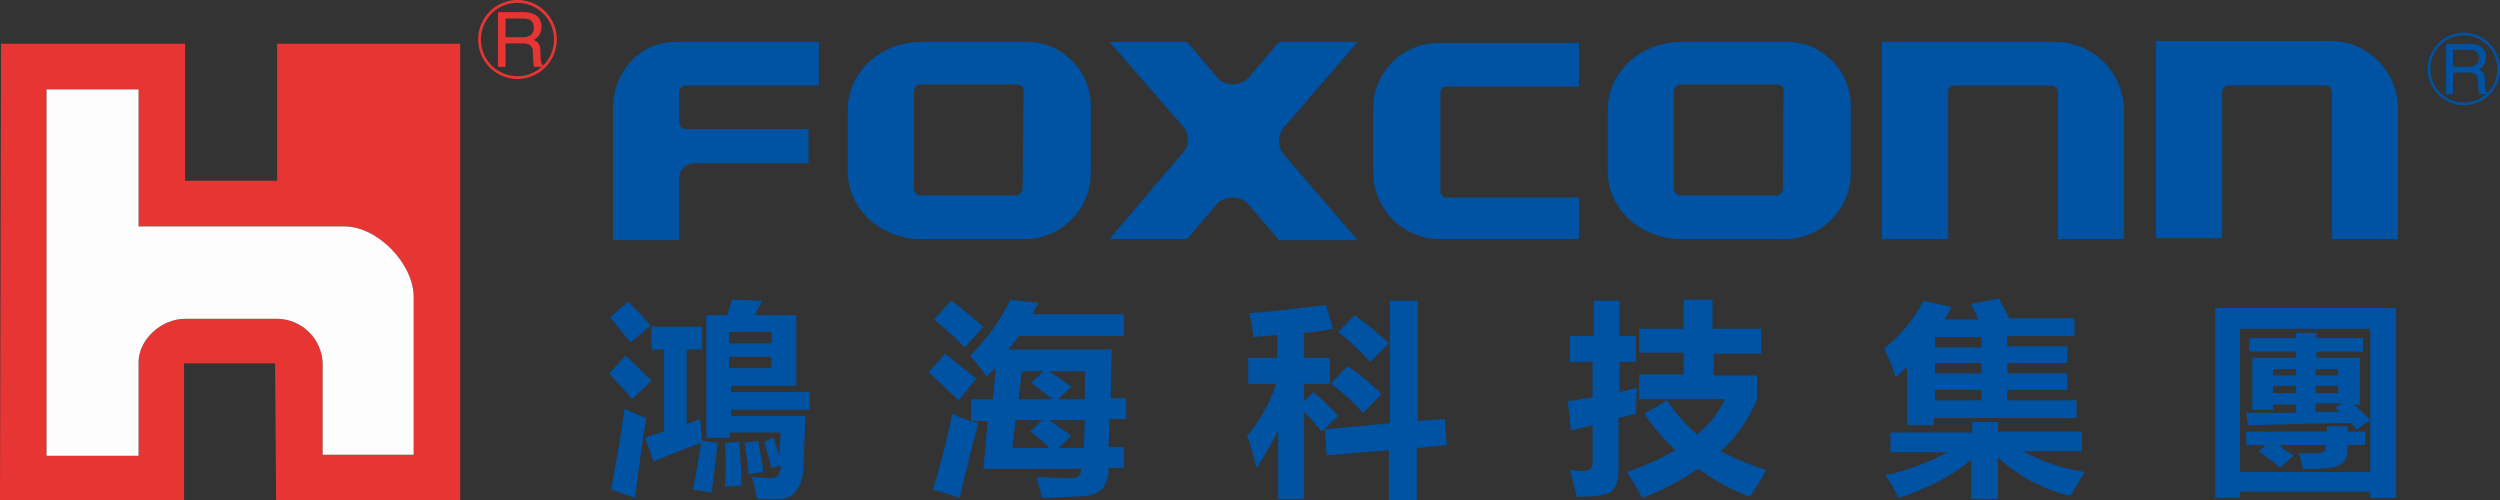 <svg width="240" height="48" viewBox="0 0 240 48" fill="none" xmlns="http://www.w3.org/2000/svg">
<rect x="0" y="0" width="240" height="48" fill="#333333" stroke="none"/>
<path fill-rule="evenodd" clip-rule="evenodd" d="M74.257 42.021C74.455 42.621 74.654 43.218 74.852 43.818C74.84 43.051 74.873 42.285 74.951 41.523H70.091V42.021H67.807V30.265H69.793C69.99 29.668 70.19 29.17 70.289 28.77L73.168 28.872C72.969 29.268 72.771 29.668 72.472 30.265H76.444V37.039H70.192V37.639H77.735V39.334H70.192V39.929H77.337C77.239 42.123 77.14 43.818 77.14 45.01C76.94 46.903 76.147 47.9 74.855 47.9H72.672C72.551 47.194 72.386 46.496 72.176 45.811C72.774 45.811 73.366 45.907 74.062 45.907C74.558 45.907 74.954 45.509 74.954 44.713L74.062 44.911C73.862 44.014 73.566 43.218 73.366 42.42L74.257 42.021ZM66.513 47.001L68.301 47.301C68.498 45.903 68.698 44.312 68.895 42.516L67.406 42.319C67.308 41.719 67.308 41.021 67.209 40.225C66.713 40.423 66.315 40.525 65.918 40.723V33.552H67.407V31.363H62.545V33.552H63.736V41.424C63.138 41.625 62.444 41.825 61.947 42.024L62.743 44.318C64.132 43.718 65.622 43.122 67.309 42.522C67.01 44.217 66.813 45.711 66.514 47.005M59.963 39.232C60.637 39.58 61.333 39.881 62.048 40.132C61.552 43.02 61.255 45.613 60.956 47.806C60.062 47.506 59.368 47.206 58.673 47.006C59.069 44.715 59.566 42.126 59.963 39.235M60.062 34.155C61.254 35.25 62.047 36.046 62.544 36.544L60.658 38.34C60.162 37.642 59.368 36.846 58.473 35.849L60.062 34.155ZM60.262 28.971C61.044 29.681 61.773 30.448 62.445 31.264L60.559 32.86C60.162 32.458 59.566 31.663 58.573 30.465L60.262 28.971ZM70.983 42.42L69.594 42.52C69.694 43.913 69.694 45.312 69.594 46.705L71.183 46.607C71.183 45.509 71.084 44.014 70.983 42.42ZM74.062 34.251H69.991V35.346H74.062V34.251ZM74.062 31.861H69.991V32.958H74.062V31.861ZM71.479 42.52C71.58 43.32 71.778 44.316 71.876 45.509L73.267 45.313C73.168 44.316 72.969 43.32 72.771 42.324L71.479 42.52ZM95.306 38.338L95.605 35.247C95.306 35.547 95.008 35.847 94.709 36.147C94.216 35.454 93.686 34.789 93.121 34.155C94.71 32.597 96.02 30.777 96.994 28.773L99.673 29.073C99.496 29.45 99.297 29.817 99.078 30.171H107.915V32.263H97.788C97.49 32.717 97.158 33.148 96.796 33.552H106.723L106.624 38.236H108.113V40.229H106.526L106.425 42.918H107.915V44.911H106.426C106.477 45.626 106.266 46.334 105.833 46.903C105.397 47.311 104.837 47.558 104.243 47.603C103.549 47.701 102.158 47.701 100.074 47.803C99.876 47.105 99.676 46.405 99.476 45.811C100.668 45.811 101.661 45.907 102.357 45.907C102.691 45.928 103.027 45.896 103.35 45.811C103.649 45.709 103.747 45.511 103.847 45.01H94.414L94.81 40.427H93.222V38.338H95.306ZM102.852 37.141L101.562 38.338H104.142V35.646H100.667C101.426 36.098 102.156 36.598 102.852 37.141ZM98.98 36.741L100.17 35.646H98.087L97.788 38.337H101.065L98.98 36.741ZM98.881 41.421L100.072 40.328H97.491L97.192 43.015H100.766C100.184 42.431 99.553 41.898 98.881 41.421ZM102.852 41.823L101.66 43.015H104.043L104.141 40.328H100.667C101.163 40.628 101.859 41.124 102.852 41.823ZM91.335 28.872L89.649 30.666C90.686 31.512 91.68 32.41 92.627 33.357L94.414 31.365C93.321 30.465 92.328 29.568 91.335 28.873M90.737 33.952L89.15 35.746C90.639 37.143 91.632 38.037 92.029 38.436L93.716 36.346C92.723 35.546 91.73 34.748 90.737 33.952ZM91.433 39.732C90.835 42.421 90.241 44.912 89.547 47.004C90.421 47.224 91.283 47.491 92.128 47.804C92.723 45.212 93.319 42.82 93.915 40.629C93.054 40.434 92.22 40.132 91.433 39.729M127.176 41.226L133.429 40.629V28.872H136.11V40.427L138.692 40.229L138.889 42.72L136.009 43.02V48H133.329V43.218L127.374 43.716L127.176 41.226ZM119.73 41.826C120.08 42.839 120.377 43.869 120.622 44.912C121.398 43.766 122.094 42.569 122.708 41.328V47.9H125.193V39.531C125.689 40.029 126.186 40.629 126.88 41.424L128.468 39.929C127.72 39.118 126.925 38.353 126.085 37.639L125.193 38.534V36.843H127.675V34.352H125.193V31.958C126.127 31.89 127.056 31.757 127.971 31.56L127.277 29.269C124.993 29.569 122.61 29.869 119.931 30.065C120.128 30.817 120.26 31.585 120.328 32.359L122.61 32.159V34.352H119.831V36.843H122.511C121.921 38.671 120.977 40.364 119.732 41.823M130.056 30.263L128.468 31.859C129.565 32.742 130.593 33.707 131.544 34.747L133.332 32.952C132.299 31.986 131.205 31.088 130.056 30.263ZM129.362 35.146L127.774 36.841C128.887 37.669 129.917 38.603 130.851 39.63L132.638 37.837C131.638 36.834 130.54 35.932 129.362 35.146ZM169.172 33.946H164.509V36.039H168.677V38.333C167.892 40.226 166.707 41.925 165.203 43.313C166.592 44.063 168.056 44.664 169.571 45.106C168.973 46.201 168.381 47.098 167.981 47.695C166.218 47.019 164.55 46.114 163.019 45.004C161.353 46.151 159.553 47.089 157.659 47.797C157.262 47.099 156.766 46.201 156.17 45.306C157.798 44.785 159.362 44.083 160.833 43.212C159.713 42.165 158.714 40.995 157.855 39.724L160.039 38.428C160.835 39.658 161.806 40.766 162.92 41.717C164.056 40.806 164.972 39.648 165.599 38.331H157.356V35.946H161.626V33.854H157.356V31.56H161.626V28.77H164.406V31.559H169.07V33.951L169.172 33.946ZM150.706 32.254V34.746H152.889V38.135L150.509 38.532L150.808 41.325L152.892 40.827V44.316C152.92 44.565 152.849 44.814 152.694 45.01C152.491 45.151 152.247 45.221 152 45.211C151.567 45.224 151.134 45.191 150.708 45.112C151.007 46.207 151.204 47.105 151.402 47.702C153.19 47.702 154.381 47.502 154.779 47.105C155.21 46.572 155.422 45.895 155.374 45.211V40.13L157.063 39.73C157.063 39.133 157.063 38.337 157.161 37.239L155.475 37.639V34.746H157.057V32.258H155.469V28.872H152.987V32.258L150.706 32.254ZM191.907 28.668C192.206 29.265 192.601 29.961 192.9 30.559H199.155V32.254H192.7V33.25H198.457V34.846H192.7V35.843H198.457V37.434H192.7V38.431H199.351V40.126H185.649V40.825H183.069V35.245C182.671 35.545 182.375 35.941 181.977 36.241C181.69 35.282 181.325 34.349 180.884 33.451C182.451 32.21 183.737 30.648 184.656 28.87L187.337 29.465C187.144 29.886 186.911 30.288 186.642 30.665H189.92C189.722 30.167 189.423 29.668 189.225 29.17L191.907 28.668ZM185.753 33.356H190.221V32.359H185.753V33.356ZM185.753 35.847H190.221V34.851H185.753V35.847ZM185.753 38.435H190.221V37.438H185.753V38.435ZM189.327 40.629V41.526H181.481V43.416H186.941C185.075 44.44 183.067 45.179 180.984 45.61C181.482 46.3 181.915 47.034 182.276 47.803C185.255 46.807 187.537 45.61 189.226 44.116V47.9H191.808V43.915C193.767 45.728 196.161 46.999 198.757 47.604C199.154 46.904 199.549 46.207 200.147 45.313C198.062 44.997 196.047 44.323 194.19 43.32H199.848V41.424H191.808V40.527H189.325L189.327 40.629ZM212.656 47.9V29.566H230.029V47.803H227.547V47.203H215.038V47.803H212.656V47.9ZM227.548 31.559H215.036V45.312H227.547L227.548 31.559ZM215.634 39.632L215.831 40.828C219.206 40.727 222.483 40.628 225.659 40.628C225.885 40.798 226.086 40.999 226.257 41.225L227.548 40.33C227.052 39.832 226.555 39.334 225.96 38.836H226.558V34.352H222.382V33.752H226.85V32.456H222.382V31.958H220.397V32.456H215.929V33.752H220.397V34.352H216.228V39.332H218.216V38.834H220.399V39.63L215.634 39.632ZM215.634 41.327V42.72H217.52L216.824 43.32C217.52 43.818 218.214 44.317 218.908 44.911L220.199 43.717C219.68 43.419 219.183 43.087 218.71 42.72H223.277V42.918C223.277 43.32 222.978 43.518 222.483 43.518H220.695C220.893 44.217 220.994 44.715 221.094 45.013C221.922 45.041 222.752 45.007 223.576 44.913C224.766 44.817 225.361 44.217 225.361 43.221V42.723H227.05V41.427H225.361V40.926H223.375V41.424H215.634V41.327ZM224.569 39.531C224.469 39.431 224.368 39.334 224.171 39.134L224.865 38.734H222.284V39.531H224.569ZM224.469 37.039H222.284V37.738H224.469V37.039ZM218.216 37.738H220.399V37.039H218.216V37.738ZM224.471 35.445H222.286V36.045H224.471V35.445ZM218.216 36.045H220.399V35.445H218.216V36.045Z" fill="#0052A3"/>
<path d="M131.82 10.501V16.479C131.811 18.182 132.475 19.82 133.665 21.034C134.856 22.247 136.477 22.938 138.174 22.956H151.577V18.97H138.871C138.792 18.974 138.713 18.961 138.638 18.932C138.564 18.903 138.497 18.859 138.441 18.802C138.385 18.746 138.341 18.678 138.312 18.604C138.283 18.53 138.27 18.45 138.273 18.37V9.006C138.273 8.608 138.471 8.308 138.871 8.308H151.577V4.124H138.174C137.337 4.113 136.506 4.271 135.73 4.587C134.954 4.904 134.249 5.373 133.657 5.967C133.065 6.562 132.597 7.269 132.282 8.048C131.966 8.826 131.809 9.66 131.82 10.501Z" fill="#0052A3"/>
<path d="M130.332 4.024H122.786L119.808 7.511C119.426 7.893 118.908 8.108 118.369 8.108C117.829 8.108 117.311 7.893 116.929 7.511L113.952 4.024H106.506L113.453 11.995C113.646 12.186 113.798 12.415 113.898 12.667C113.998 12.92 114.045 13.191 114.036 13.462C114.026 13.734 113.961 14.001 113.843 14.246C113.725 14.491 113.559 14.709 113.353 14.886L106.506 22.955H113.952L116.929 19.468C117.335 19.121 117.855 18.939 118.388 18.958C118.92 18.976 119.427 19.194 119.808 19.567L122.786 23.055H130.332L123.382 14.981C123.192 14.791 123.042 14.566 122.94 14.318C122.837 14.07 122.784 13.805 122.784 13.536C122.784 13.268 122.837 13.002 122.94 12.754C123.042 12.506 123.192 12.281 123.382 12.091L130.332 4.024Z" fill="#0052A3"/>
<path d="M98.364 4.024H88.437C84.565 4.024 81.388 6.915 81.388 10.504V16.48C81.388 20.067 84.565 22.957 88.437 22.957H98.166C99.029 22.982 99.888 22.831 100.69 22.513C101.493 22.195 102.223 21.717 102.836 21.106C103.448 20.496 103.931 19.767 104.254 18.964C104.577 18.161 104.735 17.3 104.716 16.434V10.415C104.746 9.569 104.602 8.726 104.294 7.938C103.986 7.15 103.519 6.434 102.924 5.835C102.328 5.235 101.616 4.765 100.832 4.454C100.047 4.143 99.207 3.996 98.364 4.024ZM98.166 18.168C98.149 18.339 98.067 18.496 97.938 18.608C97.809 18.719 97.642 18.777 97.471 18.768H88.437C88.266 18.777 88.099 18.72 87.97 18.608C87.84 18.496 87.759 18.339 87.742 18.168V8.806C87.74 8.714 87.757 8.622 87.791 8.537C87.825 8.451 87.876 8.373 87.941 8.308C88.006 8.243 88.083 8.192 88.168 8.157C88.254 8.123 88.345 8.106 88.437 8.109H97.569C97.968 8.109 98.265 8.309 98.265 8.709L98.166 18.168Z" fill="#0052A3"/>
<path d="M58.851 10.401V23.055H65.205V17.175C65.193 16.975 65.223 16.775 65.294 16.588C65.365 16.402 65.474 16.232 65.615 16.091C65.756 15.95 65.925 15.84 66.111 15.77C66.298 15.699 66.497 15.669 66.695 15.681H77.615V12.394H65.799C65.629 12.377 65.472 12.295 65.36 12.165C65.249 12.035 65.192 11.867 65.201 11.695V8.907C65.192 8.735 65.249 8.567 65.36 8.437C65.472 8.307 65.629 8.225 65.799 8.208H78.607V4.024H64.808C61.53 4.024 58.851 6.812 58.851 10.401Z" fill="#0052A3"/>
<path d="M197.543 4.024H180.665V22.955H187.019V8.805C187.016 8.726 187.029 8.646 187.058 8.572C187.087 8.498 187.131 8.431 187.187 8.375C187.244 8.319 187.311 8.275 187.385 8.247C187.458 8.218 187.538 8.205 187.617 8.208H196.949C197.104 8.218 197.25 8.284 197.36 8.394C197.47 8.504 197.536 8.65 197.547 8.805V22.955H203.9V10.401C203.839 8.729 203.149 7.142 201.97 5.959C200.791 4.776 199.209 4.085 197.543 4.024Z" fill="#0052A3"/>
<path d="M223.851 3.925H206.974V22.857H213.328V8.806C213.338 8.651 213.404 8.504 213.514 8.394C213.624 8.283 213.77 8.217 213.926 8.206H223.258C223.413 8.217 223.559 8.283 223.669 8.393C223.779 8.504 223.845 8.651 223.856 8.806V22.956H230.209V10.3C230.165 8.623 229.48 7.026 228.297 5.84C227.114 4.654 225.523 3.968 223.851 3.925Z" fill="#0052A3"/>
<path d="M171.322 4.024H161.397C157.524 4.024 154.346 6.913 154.346 10.501V16.48C154.346 20.067 157.524 22.957 161.397 22.957H171.127C171.99 22.982 172.849 22.831 173.651 22.513C174.454 22.195 175.183 21.716 175.796 21.106C176.408 20.496 176.891 19.767 177.214 18.964C177.536 18.161 177.693 17.3 177.674 16.434V10.415C177.704 9.569 177.561 8.726 177.253 7.938C176.944 7.15 176.478 6.434 175.882 5.834C175.286 5.235 174.574 4.765 173.79 4.454C173.005 4.142 172.165 3.996 171.322 4.024ZM170.527 8.109C170.924 8.109 171.221 8.309 171.221 8.709L171.154 18.168C171.136 18.338 171.055 18.495 170.926 18.607C170.797 18.719 170.63 18.776 170.459 18.768H161.395C161.225 18.778 161.057 18.721 160.928 18.61C160.799 18.498 160.717 18.341 160.7 18.171V8.805C160.698 8.712 160.714 8.621 160.748 8.535C160.782 8.45 160.833 8.372 160.898 8.307C160.963 8.241 161.041 8.19 161.126 8.156C161.211 8.122 161.303 8.106 161.395 8.108L170.527 8.109Z" fill="#0052A3"/>
<path d="M234.819 4.215H237.052C237.364 4.204 237.674 4.259 237.963 4.376C238.181 4.47 238.364 4.63 238.486 4.834C238.608 5.038 238.664 5.276 238.644 5.513C238.654 5.762 238.59 6.009 238.461 6.222C238.332 6.411 238.157 6.564 237.952 6.665C238.12 6.725 238.269 6.828 238.383 6.965C238.497 7.146 238.554 7.358 238.546 7.572L238.57 8.218C238.57 8.356 238.585 8.493 238.615 8.627C238.626 8.69 238.65 8.749 238.687 8.8C238.724 8.851 238.773 8.893 238.829 8.923V9.031H238.015C237.989 8.98 237.972 8.926 237.962 8.87C237.943 8.744 237.931 8.617 237.927 8.49L237.888 7.686C237.896 7.558 237.867 7.431 237.805 7.319C237.743 7.207 237.651 7.114 237.539 7.053C237.354 6.984 237.157 6.954 236.96 6.965H235.484V9.031H234.819V4.215ZM236.981 6.421C237.235 6.435 237.488 6.371 237.705 6.238C237.799 6.158 237.873 6.056 237.918 5.941C237.964 5.826 237.981 5.701 237.968 5.578C237.982 5.437 237.955 5.296 237.889 5.171C237.823 5.046 237.722 4.943 237.598 4.876C237.431 4.804 237.25 4.77 237.069 4.778H235.485V6.421H236.981Z" fill="#0052A3"/>
<path d="M236.532 10.101C235.846 10.101 235.176 9.897 234.606 9.515C234.035 9.132 233.591 8.589 233.328 7.953C233.066 7.317 232.997 6.617 233.131 5.942C233.265 5.267 233.595 4.647 234.08 4.16C234.565 3.674 235.183 3.342 235.856 3.208C236.528 3.074 237.225 3.143 237.859 3.406C238.492 3.67 239.034 4.116 239.415 4.688C239.796 5.26 239.999 5.933 239.999 6.621C239.998 7.544 239.633 8.428 238.983 9.081C238.333 9.733 237.451 10.1 236.532 10.101ZM236.532 3.391C235.895 3.391 235.273 3.581 234.743 3.936C234.214 4.291 233.801 4.795 233.557 5.386C233.313 5.976 233.25 6.626 233.374 7.253C233.498 7.879 233.805 8.455 234.255 8.907C234.705 9.359 235.279 9.667 235.903 9.791C236.528 9.916 237.175 9.852 237.764 9.607C238.352 9.363 238.855 8.949 239.208 8.417C239.562 7.886 239.751 7.261 239.751 6.622C239.75 5.765 239.41 4.944 238.807 4.339C238.203 3.733 237.385 3.393 236.532 3.391Z" fill="#0052A3"/>
<path fill-rule="evenodd" clip-rule="evenodd" d="M26.607 4.2V17.352H17.77V4.2H0.099L0 48.14H17.672V34.889H26.408L26.506 48.04H44.18V4.2H26.607ZM39.712 43.656H30.973V34.789C30.91 33.683 30.438 32.64 29.648 31.866C28.858 31.091 27.809 30.641 26.705 30.604H17.77C15.488 30.604 13.302 32.596 13.302 34.789V43.758H4.468V8.583H13.302V21.735H33.06C36.237 21.735 39.712 25.321 39.712 28.51V43.656Z" fill="#E73534"/>
<path d="M47.807 1.167H50.243C50.583 1.156 50.921 1.216 51.236 1.342C51.473 1.445 51.672 1.62 51.805 1.843C51.938 2.065 51.998 2.324 51.977 2.583C51.989 2.854 51.921 3.123 51.78 3.355C51.64 3.562 51.448 3.729 51.224 3.838C51.408 3.903 51.571 4.017 51.696 4.167C51.821 4.364 51.883 4.594 51.876 4.827L51.9 5.532C51.902 5.682 51.919 5.832 51.95 5.98C51.962 6.048 51.989 6.112 52.029 6.168C52.07 6.223 52.122 6.269 52.183 6.301V6.417H51.291C51.263 6.362 51.243 6.303 51.231 6.242C51.212 6.105 51.2 5.966 51.195 5.827L51.152 4.953C51.161 4.813 51.13 4.674 51.063 4.551C50.995 4.429 50.895 4.328 50.772 4.261C50.57 4.187 50.355 4.155 50.141 4.167H48.533V6.418H47.807V1.167ZM50.166 3.573C50.442 3.587 50.716 3.517 50.952 3.372C51.055 3.286 51.136 3.174 51.186 3.049C51.237 2.923 51.255 2.787 51.24 2.652C51.256 2.499 51.227 2.344 51.154 2.207C51.082 2.071 50.971 1.959 50.836 1.886C50.654 1.806 50.456 1.77 50.258 1.779H48.532V3.573H50.166Z" fill="#E73534"/>
<path d="M49.677 7.583C48.93 7.583 48.199 7.36 47.578 6.943C46.957 6.527 46.473 5.934 46.187 5.241C45.901 4.548 45.827 3.786 45.973 3.051C46.118 2.315 46.478 1.639 47.007 1.109C47.535 0.579 48.209 0.218 48.941 0.072C49.674 -0.074 50.434 0.001 51.124 0.288C51.815 0.575 52.405 1.061 52.82 1.684C53.235 2.308 53.456 3.041 53.456 3.791C53.455 4.797 53.057 5.761 52.348 6.472C51.639 7.183 50.679 7.582 49.677 7.583ZM49.677 0.27C48.983 0.27 48.304 0.476 47.727 0.863C47.15 1.25 46.7 1.8 46.435 2.444C46.169 3.088 46.1 3.796 46.235 4.479C46.371 5.162 46.705 5.79 47.196 6.282C47.687 6.775 48.312 7.11 48.993 7.246C49.673 7.382 50.379 7.312 51.02 7.045C51.661 6.779 52.209 6.327 52.595 5.748C52.981 5.169 53.186 4.488 53.186 3.791C53.185 2.857 52.815 1.962 52.157 1.302C51.499 0.642 50.607 0.271 49.677 0.27Z" fill="#E73534"/>
<path d="M39.712 43.656H30.973V34.789C30.911 33.68 30.44 32.642 29.648 31.866C28.856 31.089 27.811 30.64 26.705 30.604H17.77C15.483 30.604 13.302 32.592 13.302 34.789V43.758H4.468V8.583H13.302V21.735H33.06C36.243 21.735 39.712 25.316 39.712 28.51V43.656Z" fill="#FDFDFD"/>
</svg>
